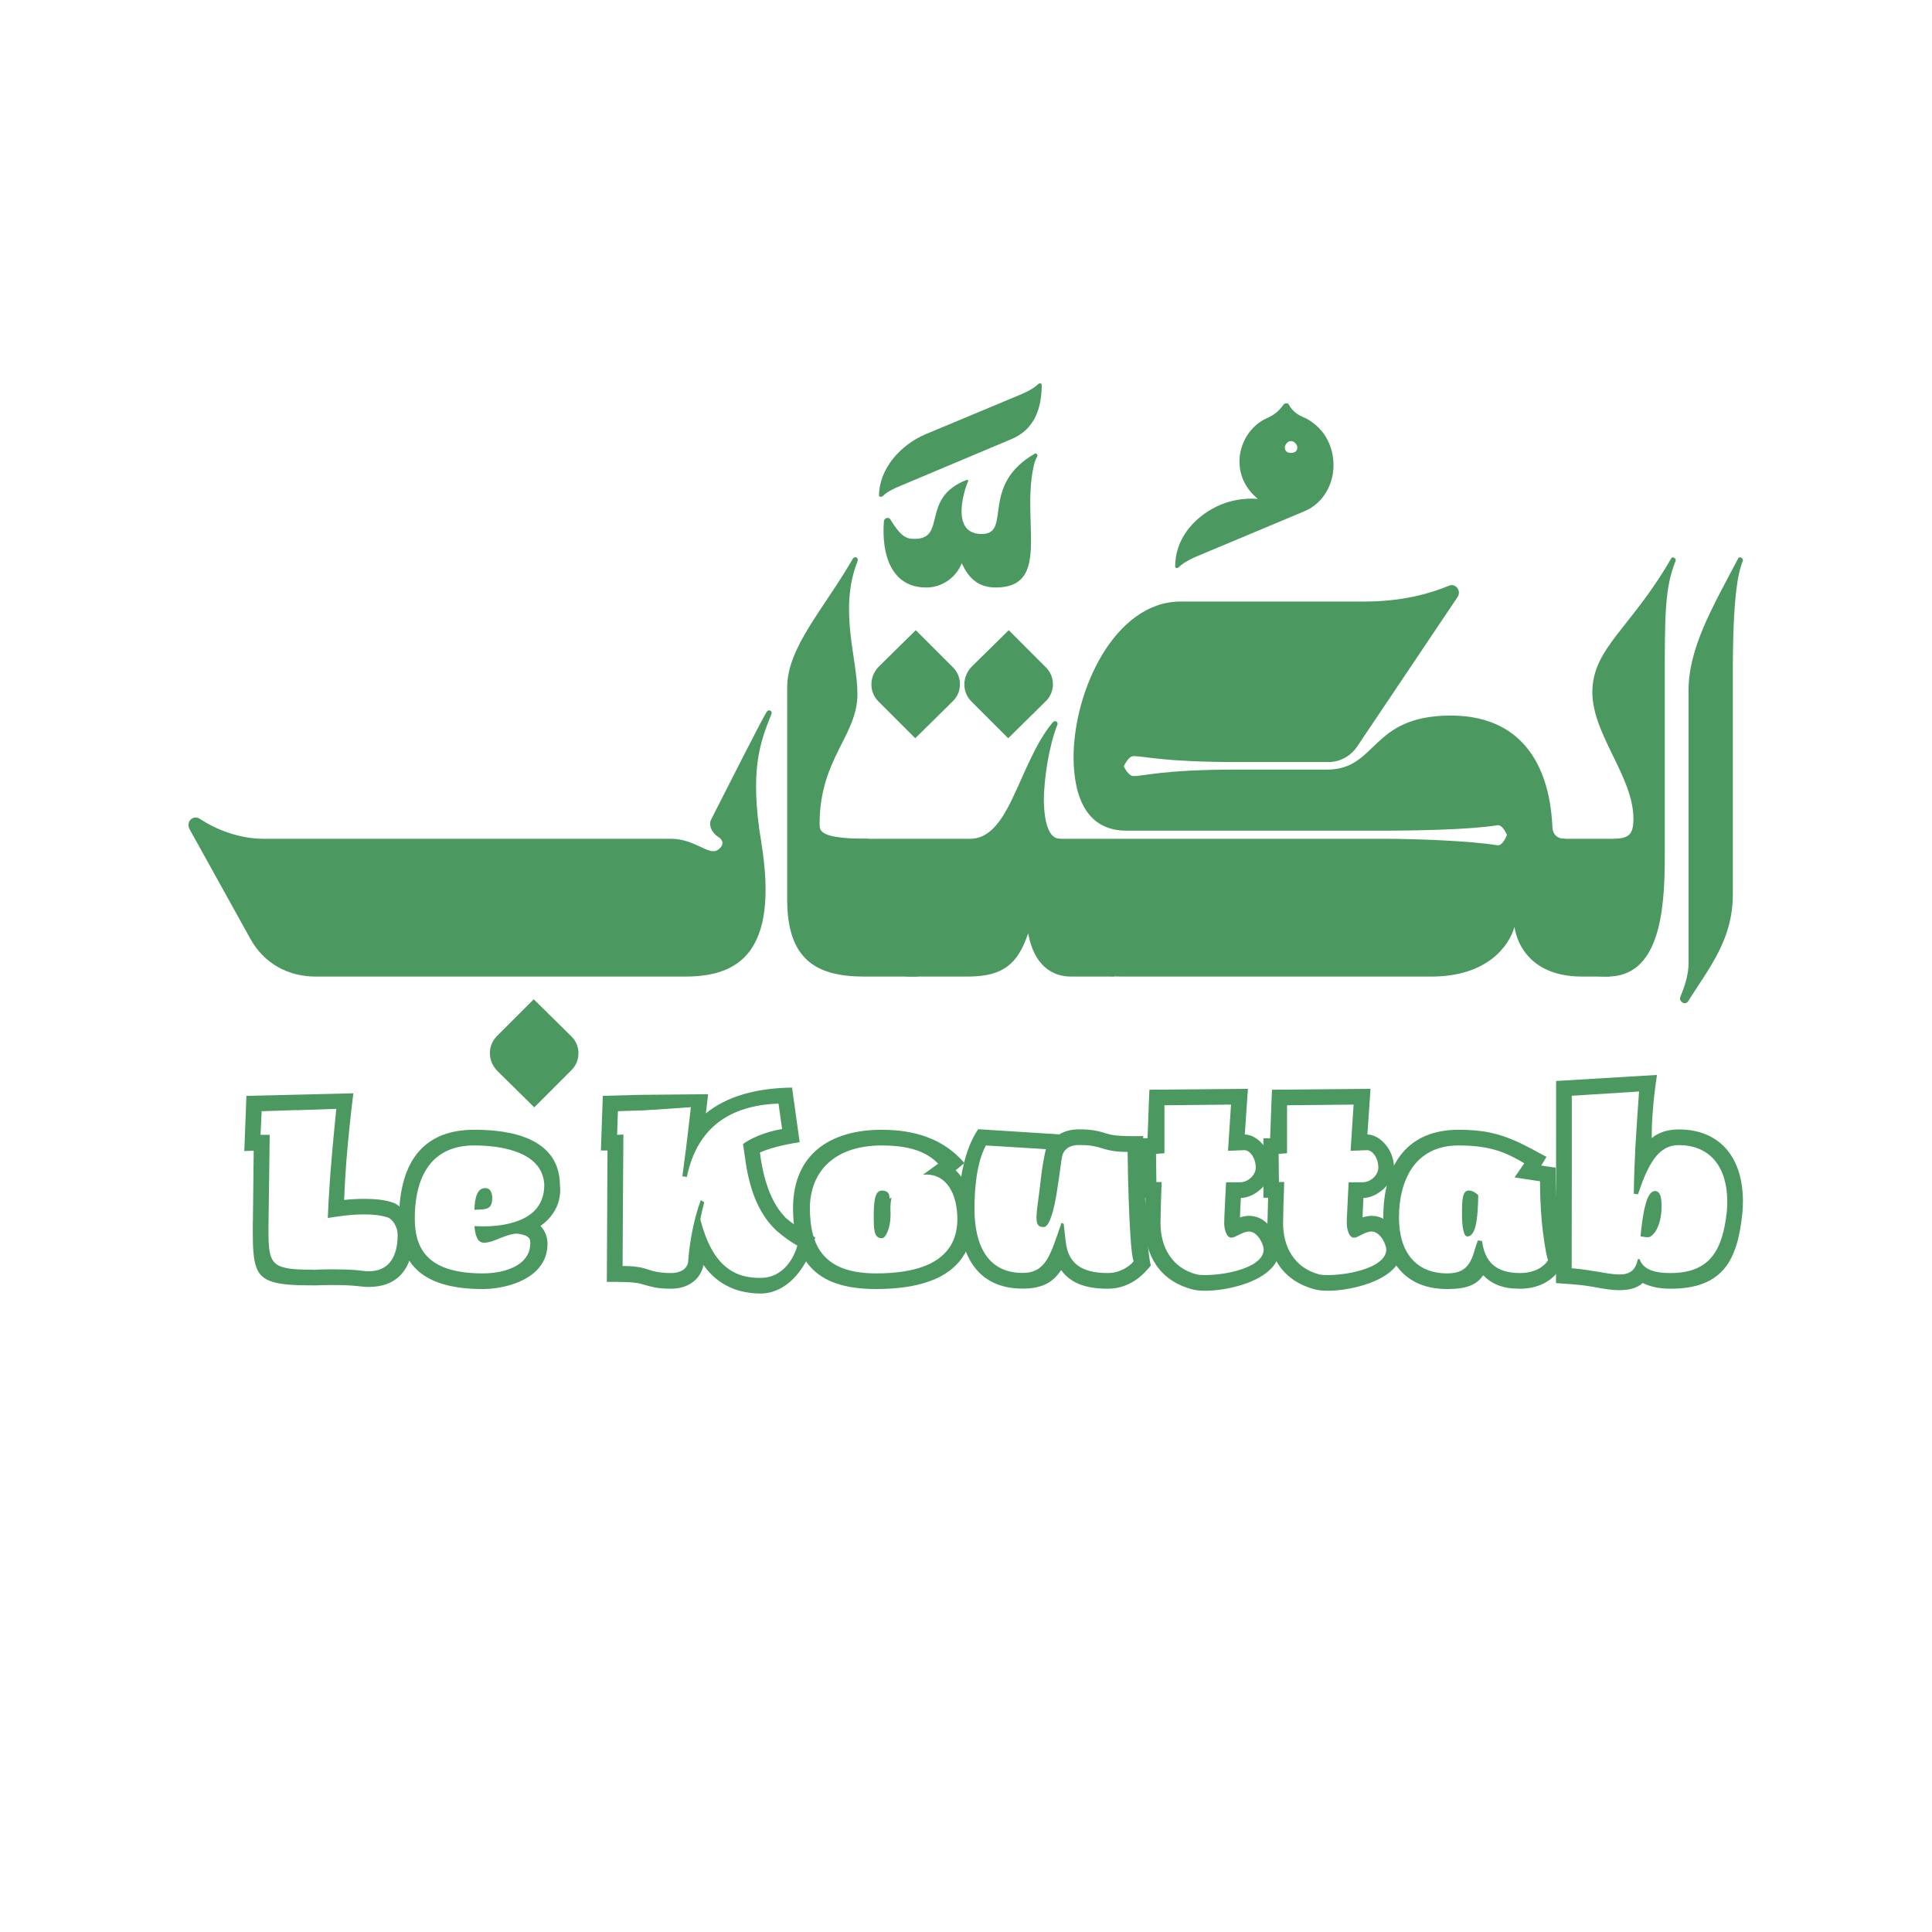 <svg xmlns="http://www.w3.org/2000/svg" xmlns:xlink="http://www.w3.org/1999/xlink" width="500" zoomAndPan="magnify" viewBox="0 0 375 375" height="500" preserveAspectRatio="xMidYMid meet" version="1.0"><defs><g/></defs><g fill="#4b9960" fill-opacity="1"><g transform="translate(35.735, 189.551)"><g><path d="M 113.172 -51.5 C 112.543 -50.766 105.098 -35.977 102.266 -30.418 C 101.848 -29.578 102.16 -28.109 103.734 -27.062 C 105.203 -26.117 104.258 -24.859 103.312 -24.438 C 101.637 -23.703 98.91 -26.746 94.504 -26.746 L 15.418 -26.746 C 10.699 -26.746 6.188 -28.531 3.043 -30.629 C 1.68 -31.465 0.316 -29.996 1.051 -28.633 L 12.797 -7.445 C 15.523 -2.414 20.348 0 25.488 0 L 97.23 0 C 107.301 0 115.586 -4.301 112.02 -26.117 C 109.711 -40.066 111.809 -45.52 114.012 -50.977 C 114.223 -51.5 113.594 -51.918 113.172 -51.5 Z M 67.863 4.406 L 60.73 11.539 C 58.844 13.426 58.945 16.363 60.73 18.25 L 67.969 25.383 L 75.203 18.145 C 76.988 16.363 76.988 13.426 75.203 11.641 Z M 67.863 4.406 "/></g></g></g><g fill="#4b9960" fill-opacity="1"><g transform="translate(150.693, 189.551)"><g><path d="M 17.832 -26.746 C 8.496 -26.746 8.391 -28.215 8.391 -29.578 C 8.391 -42.375 15.734 -46.676 15.734 -54.855 C 15.734 -61.777 12.062 -71.219 15.734 -80.555 C 16.047 -81.395 15.207 -81.602 14.895 -81.184 C 9.125 -71.219 2.098 -63.875 2.098 -56.113 L 2.098 -15 C 2.098 -3.461 7.551 0 16.992 0 L 27.48 0 Z M 17.832 -26.746 "/></g></g></g><g fill="#4b9960" fill-opacity="1"><g transform="translate(186.355, 174.238)"><g><path d="M 11.223 -97.441 L -6.609 -89.992 C -11.641 -87.895 -15.734 -83.176 -15.734 -78.035 C -15.734 -77.828 -15.312 -77.723 -15 -77.93 C -14.473 -78.562 -13.215 -79.297 -11.117 -80.133 L 10.07 -89.051 C 14.473 -90.938 15.84 -95.027 15.84 -99.539 C 15.84 -99.852 15.418 -99.957 15.105 -99.645 C 14.473 -99.016 13.32 -98.281 11.223 -97.441 Z M 14.578 -86.219 C 3.672 -80.027 10.176 -70.59 4.195 -70.59 C -2.203 -70.59 1.051 -79.82 1.574 -80.867 C 1.68 -81.078 1.469 -81.078 1.258 -81.078 C -7.762 -77.617 -2.516 -69.645 -8.812 -69.645 C -10.176 -69.645 -11.328 -69.75 -13.531 -73.422 C -13.844 -73.945 -14.684 -73.734 -14.789 -73.105 C -15.312 -66.395 -13.215 -60.207 -6.609 -60.207 L -6.504 -60.207 C -3.461 -60.207 -0.734 -62.199 0.316 -64.926 C 1.574 -62.199 3.355 -60.207 6.922 -60.207 C 17.516 -60.207 12.062 -72.477 14.16 -83.176 C 14.371 -84.227 14.473 -84.75 15 -85.691 C 15.105 -85.902 14.789 -86.324 14.578 -86.219 Z M 14.578 -86.219 "/></g></g></g><g fill="#4b9960" fill-opacity="1"><g transform="translate(166.636, 189.551)"><g><path d="M 11.012 -46.254 L 18.355 -53.492 C 20.137 -55.277 20.137 -58.211 18.355 -59.996 L 11.117 -67.234 L 3.879 -60.102 C 2.098 -58.211 1.992 -55.277 3.879 -53.387 Z M 29.055 -46.254 L 36.395 -53.492 C 38.18 -55.277 38.18 -58.211 36.395 -59.996 L 29.16 -67.234 L 21.922 -60.102 C 20.137 -58.211 20.035 -55.277 21.922 -53.387 Z M 39.125 -26.746 C 36.922 -26.746 36.082 -29.895 35.977 -33.984 C 35.977 -38.914 37.129 -45.207 38.598 -48.879 C 38.809 -49.402 38.18 -49.82 37.758 -49.402 C 33.984 -44.996 31.676 -37.863 28.949 -32.727 C 27.062 -29.262 24.859 -26.746 21.711 -26.746 L -7.344 -26.746 C -7.344 -10.594 -0.316 0 10.488 0 L 21.504 0 C 27.898 -0.105 30.836 -2.203 32.934 -8.391 C 34.09 -1.992 37.758 0 41.223 0 L 49.613 0 Z M 39.125 -26.746 "/></g></g></g><g fill="#4b9960" fill-opacity="1"><g transform="translate(244.672, 167.839)"><g><path d="M 8.496 -68.598 C 12.586 -70.273 14.684 -74.785 14.055 -79.086 C 13.637 -82.129 11.957 -84.957 8.812 -86.637 C 7.238 -87.266 6.188 -88 5.453 -89.363 C 5.246 -89.68 4.719 -89.574 4.512 -89.363 C 3.566 -88.105 2.832 -87.371 1.152 -86.637 C -1.887 -85.273 -4.09 -81.918 -4.09 -78.246 C -4.09 -75.309 -2.727 -72.793 -0.523 -71.008 C -3.355 -71.219 -6.082 -70.695 -8.496 -69.539 C -13.215 -67.234 -16.57 -63.039 -16.57 -57.898 C -16.57 -57.582 -16.258 -57.477 -15.941 -57.688 C -15.312 -58.316 -14.266 -59.051 -12.273 -59.891 Z M 5.875 -82.23 C 6.609 -82.23 7.133 -81.496 7.133 -80.973 C 7.133 -80.238 6.609 -79.926 5.875 -79.926 C 5.246 -79.926 4.719 -80.238 4.719 -80.973 C 4.719 -81.496 5.246 -82.23 5.875 -82.23 Z M 5.875 -82.23 "/></g></g></g><g fill="#4b9960" fill-opacity="1"><g transform="translate(205.759, 189.551)"><g><path d="M 97.965 -26.746 C 96.391 -26.746 95.551 -27.691 95.551 -29.262 C 94.922 -41.746 89.051 -50.66 75.832 -50.66 C 60.102 -50.66 61.676 -40.172 51.816 -40.172 L 34.195 -40.172 C 20.035 -40.172 16.363 -38.914 14.266 -38.914 C 13.215 -38.914 12.375 -40.801 12.375 -40.801 C 12.375 -40.801 13.215 -42.793 14.266 -42.793 C 16.363 -42.793 20.035 -41.641 34.195 -41.641 L 52.129 -41.641 C 54.332 -41.641 56.43 -42.793 57.688 -44.684 L 77.199 -73.734 C 77.93 -74.996 76.672 -76.465 75.414 -75.832 C 71.848 -74.367 66.5 -72.793 59.051 -72.793 L 23.391 -72.793 C 10.594 -72.793 2.516 -55.379 2.621 -42.27 C 2.727 -34.508 5.348 -28.32 12.902 -28.32 L 62.512 -28.32 C 69.332 -28.32 79.715 -28.531 84.855 -29.367 C 85.902 -29.578 86.742 -27.48 86.742 -27.48 C 86.742 -27.48 85.902 -25.277 84.855 -25.488 C 79.715 -26.328 69.332 -26.746 62.512 -26.746 L -7.344 -26.746 C -7.344 -8.812 -2.832 0 11.957 0 L 72.059 0 C 82.965 0 87.16 -5.98 88.211 -9.648 C 88.211 -9.648 89.051 0 101.32 0 L 106.672 0 Z M 97.965 -26.746 "/></g></g></g><g fill="#4b9960" fill-opacity="1"><g transform="translate(301.941, 189.551)"><g><path d="M 22.445 -81.184 C 14.684 -67.652 7.133 -63.773 7.133 -55.172 C 7.133 -46.988 15.105 -38.809 15.105 -30.629 C 15.105 -27.48 14.16 -26.746 11.012 -26.746 L -7.344 -26.746 C -7.344 -8.707 -1.781 0 10.07 0 C 19.93 0 21.188 -12.062 21.188 -22.969 L 21.188 -56.953 C 21.188 -70.273 21.188 -75.414 23.285 -80.66 C 23.496 -81.184 22.656 -81.602 22.445 -81.184 Z M 22.445 -81.184 "/></g></g></g><g fill="#4b9960" fill-opacity="1"><g transform="translate(325.226, 189.551)"><g><path d="M 12.168 -81.184 C 7.133 -71.637 2.516 -63.773 2.516 -55.484 L 2.516 -2.414 C 2.516 -0.629 1.887 1.68 0.945 3.879 C 0.523 4.824 1.887 5.664 2.414 4.824 C 6.504 -1.68 11.117 -7.133 11.117 -15.941 L 11.117 -59.262 C 11.117 -73.105 12.062 -78.246 13.008 -80.555 C 13.32 -81.078 12.48 -81.707 12.168 -81.184 Z M 12.168 -81.184 "/></g></g></g><g fill="#4b9960" fill-opacity="1"><g transform="translate(49.33, 246.598)"><g><path d="M 29.438 -11.125 C 28.633 -12.211 27.656 -12.926 26.961 -13.164 L 26.98 -13.145 C 25.395 -13.73 23.441 -13.902 21.441 -13.902 C 20.141 -13.902 18.77 -13.84 17.465 -13.688 C 17.555 -16.055 17.707 -18.574 17.879 -20.965 C 18.055 -23.355 18.293 -25.637 18.488 -27.633 C 18.727 -29.957 18.988 -32.219 19.25 -34.391 L -1.5 -33.891 L -1.91 -23.18 C -1.805 -23.18 -1.562 -23.18 -1.215 -23.203 C -0.867 -23.223 -0.5 -23.223 -0.086 -23.246 L -0.238 -9.82 L -0.238 -9.863 C -0.262 -9.406 -0.262 -8.949 -0.262 -8.516 L -0.262 -7.277 C -0.262 -4.301 -0.129 -2.152 0.414 -0.652 C 0.934 0.848 1.934 1.738 3.672 2.238 C 5.387 2.758 7.863 2.891 11.406 2.891 L 11.906 2.891 C 12.535 2.867 13.816 2.824 15.383 2.824 C 17.121 2.824 19.074 2.891 20.617 3.086 L 20.594 3.086 C 21.184 3.172 21.727 3.195 22.27 3.195 C 24.723 3.195 26.895 2.5 28.438 0.867 C 29.98 -0.762 30.895 -3.238 30.895 -6.863 C 30.895 -8.582 30.242 -10.035 29.438 -11.125 Z M 26.266 -1.477 C 25.289 -0.348 23.855 0.152 22.27 0.152 C 21.898 0.152 21.484 0.129 21.031 0.066 C 19.312 -0.172 17.164 -0.219 15.25 -0.219 L 14.055 -0.219 C 13.207 -0.219 12.512 -0.172 12.035 -0.152 C 11.797 -0.129 11.668 -0.109 11.645 -0.066 L 11.645 -0.152 L 11.406 -0.152 C 8.797 -0.152 6.953 -0.238 5.672 -0.609 C 4.387 -0.957 3.672 -1.586 3.281 -2.652 C 2.891 -3.691 2.781 -5.172 2.781 -7.277 L 2.781 -8.473 C 2.781 -8.887 2.781 -9.34 2.801 -9.797 L 3.02 -26.332 L 1.238 -26.332 L 1.457 -30.914 C 2.652 -30.938 3.801 -30.98 4.887 -31.023 C 5.953 -31.066 7.082 -31.109 8.277 -31.133 L 8.277 -31.109 L 15.945 -31.371 C 15.707 -29.004 15.469 -26.59 15.25 -24.137 C 15.164 -23.094 15.078 -21.984 14.969 -20.836 C 14.859 -19.66 14.773 -18.465 14.688 -17.27 C 14.512 -14.859 14.383 -12.426 14.297 -10.188 C 16.469 -10.516 18.598 -10.883 21.441 -10.883 C 23.113 -10.883 24.68 -10.711 25.961 -10.277 C 26.285 -10.168 26.766 -9.797 27.156 -9.211 C 27.547 -8.602 27.852 -7.82 27.852 -6.863 C 27.852 -4.344 27.242 -2.586 26.266 -1.477 Z M 8.277 -31.109 L 8.254 -31.109 Z M 8.277 -31.109 "/></g></g></g><g fill="#4b9960" fill-opacity="1"><g transform="translate(78.574, 246.598)"><g><path d="M 15.141 3.605 C 16.793 3.605 18.75 3.344 20.594 2.781 C 22.441 2.215 24.246 1.324 25.547 0.023 C 26.852 -1.281 27.699 -2.977 27.699 -5.172 C 27.699 -5.691 27.613 -6.301 27.395 -6.93 C 27.176 -7.539 26.832 -8.148 26.332 -8.645 C 27.07 -9.168 27.676 -9.711 28.156 -10.297 C 29.109 -11.426 29.656 -12.578 29.914 -13.621 C 30.152 -14.664 30.199 -15.512 30.152 -16.031 L 30.109 -16.488 C 30.109 -19.098 29.328 -21.094 28.113 -22.594 C 26.875 -24.094 25.18 -25.137 23.355 -25.832 C 21.527 -26.527 19.574 -26.895 17.812 -27.09 C 16.055 -27.285 14.469 -27.309 13.426 -27.309 C 8.797 -27.309 5.172 -25.918 2.695 -23.07 C 0.219 -20.203 -1.109 -15.879 -1.109 -10.035 C -1.109 -5.953 -0.195 -2.562 2.305 -0.172 C 4.801 2.215 8.863 3.605 15.141 3.605 Z M 15.141 0.566 C 10.016 0.566 6.715 -0.52 4.715 -2.367 C 2.695 -4.215 1.934 -6.887 1.934 -10.035 C 1.934 -14.73 2.977 -18.293 4.93 -20.684 C 6.887 -23.07 9.754 -24.266 13.426 -24.266 C 14.555 -24.266 16.426 -24.223 18.422 -23.875 C 20.422 -23.527 22.527 -22.898 24.18 -21.77 C 25.832 -20.617 26.98 -18.965 27.07 -16.555 C 27.07 -14.445 26.352 -12.84 25.223 -11.645 C 24.07 -10.449 22.484 -9.711 20.746 -9.234 C 18.988 -8.754 17.098 -8.559 15.293 -8.559 C 14.688 -8.559 14.098 -8.582 13.535 -8.625 C 13.555 -7.82 13.707 -6.996 13.992 -6.387 C 14.25 -5.777 14.688 -5.387 15.383 -5.387 C 16.445 -5.387 17.684 -5.93 18.66 -6.344 L 18.684 -6.344 C 19.703 -6.758 20.898 -7.148 21.68 -7.148 C 21.832 -7.148 21.941 -7.148 22.008 -7.125 C 22.441 -7.062 23.008 -6.953 23.461 -6.758 C 23.898 -6.562 24.266 -6.234 24.332 -5.801 C 24.484 -4.172 23.941 -2.934 23.051 -2 C 22.16 -1.043 20.855 -0.414 19.445 0 C 18.031 0.414 16.512 0.566 15.141 0.566 Z M 13.512 -11.754 C 13.969 -11.816 14.402 -11.84 14.816 -11.84 C 15.23 -11.84 15.578 -11.906 15.902 -12.016 C 16.531 -12.23 16.969 -12.73 16.969 -14.055 C 16.969 -14.402 16.922 -14.902 16.727 -15.293 C 16.531 -15.684 16.207 -15.988 15.621 -15.988 C 14.84 -15.988 14.34 -15.555 14.012 -14.793 C 13.688 -14.035 13.535 -12.992 13.512 -11.754 Z M 13.512 -11.754 "/></g></g></g><g fill="#4b9960" fill-opacity="1"><g transform="translate(106.885, 246.598)"><g/></g></g><g fill="#4b9960" fill-opacity="1"><g transform="translate(118.023, 246.598)"><g><path d="M 29.805 4.477 C 31.785 4.41 33.52 3.648 34.957 2.5 C 36.391 1.367 37.539 -0.172 38.43 -1.758 C 39.301 -3.344 39.887 -5.02 40.211 -6.43 C 39.41 -6.844 38.672 -7.277 37.977 -7.711 C 36.586 -8.582 35.52 -9.34 34.91 -9.863 C 34.586 -10.102 34.41 -10.254 34.391 -10.32 C 32.629 -12.121 31.523 -14.469 30.785 -16.75 C 30.047 -19.008 29.676 -21.27 29.48 -22.898 C 31.305 -23.703 33.781 -24.375 37.191 -24.898 L 35.715 -35.5 C 28.59 -35.391 23.051 -33.781 18.988 -30.5 L 19.422 -34.215 L 6.02 -34.086 L -1.02 -33.891 L -1.391 -23.289 L -0.109 -23.289 L -0.238 2.215 C 2.391 2.195 3.977 2.258 5.02 2.348 C 6.039 2.453 6.539 2.629 7.062 2.781 C 7.691 2.977 8.32 3.148 9.125 3.301 C 9.93 3.453 10.906 3.543 12.23 3.543 C 14.297 3.543 15.773 2.867 16.793 1.977 C 17.812 1.086 18.336 -0.086 18.508 -1.066 C 19.988 1.02 21.727 2.391 23.637 3.258 C 25.547 4.129 27.633 4.477 29.805 4.477 Z M 29.785 1.434 C 27.113 1.5 24.766 0.914 22.77 -0.781 C 20.746 -2.477 19.117 -5.324 17.922 -9.84 L 17.945 -9.777 C 17.922 -9.906 17.945 -10.125 18.012 -10.449 C 18.117 -11.078 18.312 -11.84 18.488 -12.512 C 18.574 -12.84 18.641 -13.102 18.66 -13.254 L 18.012 -13.645 C 17.164 -11.406 16.641 -9.191 16.25 -7.125 C 15.859 -5.039 15.641 -3.148 15.535 -1.586 C 15.469 -1.152 15.23 -0.629 14.707 -0.219 C 14.164 0.195 13.359 0.5 12.23 0.5 C 11.125 0.5 10.34 0.414 9.668 0.305 C 8.992 0.195 8.473 0.043 7.953 -0.129 C 7.648 -0.219 7.344 -0.305 7.016 -0.414 C 6.691 -0.5 6.344 -0.586 5.953 -0.652 C 5.148 -0.781 4.148 -0.867 2.824 -0.867 L 2.891 -13.664 C 2.91 -17.859 2.953 -22.094 2.977 -26.375 C 2.562 -26.352 2.172 -26.332 1.758 -26.332 L 1.91 -30.914 C 2.758 -30.938 3.562 -30.98 4.344 -31 L 6.691 -31.066 C 9.84 -31.262 12.84 -31.457 16.078 -31.695 C 15.879 -30.047 15.707 -28.418 15.512 -26.809 L 15.25 -24.68 C 15.164 -23.918 15.078 -23.18 14.969 -22.441 C 14.859 -21.703 14.773 -20.984 14.688 -20.27 C 14.598 -19.551 14.512 -18.902 14.426 -18.293 L 15.293 -18.141 C 16.273 -22.898 18.336 -26.375 21.355 -28.719 C 24.375 -31.043 28.309 -32.219 33.086 -32.391 L 33.781 -27.461 C 32.066 -27.176 30.523 -26.699 29.242 -26.18 C 27.938 -25.656 26.895 -25.07 26.199 -24.551 L 26.723 -20.941 C 26.918 -19.598 27.199 -18.207 27.59 -16.793 C 28.371 -13.949 29.633 -10.992 31.891 -8.539 C 31.957 -8.449 32.133 -8.277 32.414 -7.996 C 32.695 -7.711 33.066 -7.406 33.5 -7.062 C 34.367 -6.344 35.52 -5.52 36.738 -4.824 C 36.391 -3.543 35.672 -1.977 34.543 -0.762 C 33.391 0.477 31.805 1.414 29.785 1.434 Z M 29.785 1.434 "/></g></g></g><g fill="#4b9960" fill-opacity="1"><g transform="translate(155.191, 246.598)"><g><path d="M 14.883 3.605 C 19.836 3.605 23.57 2.867 26.352 1.652 C 29.133 0.434 30.957 -1.305 32.109 -3.324 C 33.238 -5.324 33.672 -7.605 33.672 -9.949 C 33.672 -13.84 32.543 -17.293 30.305 -19.445 L 32 -20.855 C 29.98 -23.223 27.547 -24.832 24.852 -25.852 C 22.137 -26.875 19.141 -27.309 15.926 -27.309 C 10.883 -27.309 6.625 -26.09 3.605 -23.637 C 0.586 -21.184 -1.195 -17.422 -1.262 -12.363 C -1.262 -7.43 -0.348 -3.434 2.129 -0.672 C 4.605 2.086 8.625 3.605 14.883 3.605 Z M 14.883 0.566 C 9.906 0.566 6.691 -0.672 4.715 -2.891 C 2.715 -5.105 2 -8.344 2 -12.34 C 2.105 -16.273 3.586 -19.27 6.039 -21.27 C 8.473 -23.266 11.906 -24.266 15.926 -24.266 C 21.227 -24.266 24.656 -23.094 26.895 -20.727 L 23.941 -18.574 C 24.18 -18.598 24.375 -18.617 24.613 -18.617 C 26.613 -18.617 28.133 -17.641 29.133 -16.078 C 30.133 -14.512 30.633 -12.34 30.633 -9.973 C 30.633 -8.148 30.262 -6.387 29.328 -4.824 C 28.371 -3.258 26.852 -1.91 24.527 -0.957 C 22.18 0 19.051 0.566 14.883 0.566 Z M 15.988 -6.258 C 16.359 -6.258 16.773 -6.758 17.098 -7.559 C 17.422 -8.344 17.664 -9.473 17.664 -10.711 L 17.664 -11.297 C 17.641 -11.492 17.641 -11.73 17.641 -11.969 C 17.641 -12.73 17.684 -13.469 17.879 -14.188 L 17.512 -13.902 C 17.445 -14.34 17.422 -14.75 17.207 -15.035 C 16.988 -15.316 16.621 -15.512 15.988 -15.512 C 15.445 -15.512 15.035 -15.188 14.773 -14.426 C 14.512 -13.664 14.402 -12.449 14.402 -10.688 C 14.402 -9.32 14.402 -8.234 14.598 -7.473 C 14.793 -6.691 15.207 -6.258 15.988 -6.258 Z M 15.988 -6.258 "/></g></g></g><g fill="#4b9960" fill-opacity="1"><g transform="translate(187.149, 246.598)"><g><path d="M 27.938 3.543 C 30.219 3.543 32.066 2.715 33.457 1.738 C 34.824 0.762 35.738 -0.371 36.238 -0.977 C 35.977 -1.758 35.738 -3.715 35.562 -6.234 C 35.367 -8.734 35.195 -11.754 35.086 -14.707 C 34.934 -18.16 34.824 -21.941 34.738 -26.09 C 34.434 -26.07 34.152 -26.07 33.867 -26.07 L 33.066 -26.07 C 31.176 -26.07 30.023 -26.137 29.199 -26.242 C 28.371 -26.352 27.918 -26.484 27.461 -26.633 C 27.133 -26.723 26.809 -26.809 26.484 -26.918 C 26.156 -27.004 25.789 -27.09 25.395 -27.156 C 24.594 -27.309 23.613 -27.395 22.312 -27.395 C 20.66 -27.395 19.422 -27.004 18.488 -26.418 L 2.715 -27.418 C 1.305 -25.352 0.371 -22.77 -0.219 -20.051 C -0.824 -17.336 -1.043 -14.469 -1.043 -11.926 C -1.043 -7.605 -0.195 -3.758 1.758 -0.977 C 3.715 1.805 6.801 3.52 11.34 3.52 C 13.254 3.52 14.73 3.215 15.945 2.605 C 17.141 2 18.031 1.086 18.812 -0.066 C 19.703 1.129 20.812 2.02 22.289 2.629 C 23.766 3.238 25.594 3.543 27.938 3.543 Z M 27.938 0.5 C 25.18 0.5 23.223 -0.023 21.922 -1.066 C 20.594 -2.105 19.898 -3.672 19.703 -5.691 C 19.617 -6.148 19.531 -7.016 19.465 -7.734 C 19.422 -8.102 19.379 -8.406 19.355 -8.668 C 19.336 -8.93 19.312 -9.059 19.312 -9.059 L 18.879 -9.234 C 17.812 -6.125 17.055 -3.691 16.012 -2.043 C 14.945 -0.391 13.602 0.477 11.34 0.477 C 7.93 0.477 5.582 -0.891 4.105 -3.129 C 2.629 -5.367 2 -8.449 2 -11.926 C 2 -13.773 2.086 -16.031 2.41 -18.227 C 2.738 -20.398 3.281 -22.551 4.215 -24.266 L 15.859 -23.551 C 15.684 -22.875 15.512 -21.965 15.336 -20.965 C 15.164 -19.965 14.988 -18.855 14.883 -17.812 C 14.664 -15.879 14.469 -14.316 14.297 -13.121 C 14.121 -11.906 14.035 -10.949 14.035 -10.277 C 14.035 -8.887 14.426 -8.43 15.402 -8.43 C 15.773 -8.43 16.121 -8.734 16.426 -9.32 C 17.012 -10.492 17.512 -12.363 17.879 -14.555 C 18.227 -16.727 18.531 -18.836 18.75 -20.488 C 18.855 -21.289 18.945 -21.875 19.031 -22.223 C 19.117 -22.66 19.355 -23.18 19.879 -23.613 C 20.379 -24.051 21.16 -24.352 22.312 -24.352 C 23.07 -24.352 23.723 -24.332 24.266 -24.266 C 25.309 -24.137 26.137 -23.918 26.852 -23.68 C 27.223 -23.57 27.613 -23.461 28.07 -23.355 C 28.938 -23.16 30.047 -23.008 31.719 -23.008 C 31.762 -19.598 31.828 -16.469 31.934 -13.578 C 32.023 -11.125 32.133 -8.582 32.281 -6.43 C 32.434 -4.281 32.609 -2.586 32.871 -1.805 C 32.828 -1.695 32.676 -1.52 32.414 -1.281 C 32.152 -1.02 31.805 -0.762 31.371 -0.5 C 30.5 0.023 29.309 0.5 27.938 0.5 Z M 27.938 0.5 "/></g></g></g><g fill="#4b9960" fill-opacity="1"><g transform="translate(222.234, 246.598)"><g><path d="M 11.754 3.934 C 13.402 3.934 15.578 3.672 17.707 3.105 C 19.836 2.543 21.922 1.715 23.484 0.52 C 25.047 -0.672 26.09 -2.172 26.09 -4.062 C 26.09 -5.477 25.461 -7.125 24.137 -8.691 C 22.941 -10.082 21.527 -10.602 20.227 -10.602 C 19.551 -10.602 18.965 -10.473 18.445 -10.297 C 18.465 -11.188 18.531 -12.512 18.617 -14.078 C 20.074 -14.098 21.551 -14.883 22.68 -15.969 C 23.789 -17.055 24.551 -18.488 24.551 -19.945 C 24.551 -21.68 23.875 -23.266 22.898 -24.441 C 21.922 -25.613 20.617 -26.375 19.379 -26.395 C 19.531 -28.547 19.684 -30.762 19.793 -32.434 L 19.988 -35.258 L 0.867 -35.086 L 0.738 -32.066 C 0.719 -31.152 0.672 -30.133 0.629 -29.023 L 0.5 -25.656 L -0.805 -25.656 L -0.805 -14.121 L 0.109 -14.121 C 0.066 -12.773 0.043 -11.645 0.023 -10.73 L -0.023 -8.973 C -0.023 -6.02 0.672 -3.281 2.172 -1.066 C 3.672 1.152 5.996 2.848 9.277 3.691 C 9.949 3.867 10.797 3.934 11.754 3.934 Z M 11.754 0.891 C 11.035 0.891 10.383 0.867 10.035 0.762 C 7.582 0.129 5.82 -1.238 4.691 -2.996 C 3.543 -4.734 3.02 -6.91 3.02 -9.191 C 3.02 -9.43 3.02 -9.797 3.043 -10.297 C 3.043 -11.32 3.086 -12.711 3.148 -14.445 C 3.172 -15.293 3.215 -16.207 3.238 -17.164 L 2.215 -17.164 L 2.152 -22.637 L 3.781 -22.746 L 3.781 -32.066 L 16.707 -32.195 C 16.641 -31.371 16.598 -30.48 16.531 -29.504 L 16.121 -23.223 L 19.312 -23.355 C 19.836 -23.355 20.379 -22.965 20.812 -22.355 C 21.227 -21.746 21.508 -20.898 21.508 -19.945 C 21.508 -19.25 21.137 -18.531 20.574 -18.012 C 20.008 -17.465 19.227 -17.121 18.508 -17.121 L 15.75 -17.121 C 15.684 -16.141 15.641 -15.207 15.598 -14.34 C 15.555 -13.449 15.512 -12.664 15.488 -11.949 C 15.445 -11.23 15.426 -10.645 15.402 -10.168 C 15.383 -9.688 15.383 -9.363 15.383 -9.191 C 15.383 -8.777 15.445 -8.082 15.664 -7.496 C 15.879 -6.887 16.184 -6.387 16.773 -6.367 C 17.207 -6.367 17.727 -6.668 18.336 -6.973 C 18.922 -7.277 19.551 -7.559 20.227 -7.559 C 21.031 -7.559 21.746 -6.93 22.27 -6.168 C 22.77 -5.387 23.051 -4.52 23.051 -4.062 C 23.051 -2.91 22.223 -1.977 21.008 -1.238 C 19.77 -0.5 18.098 0.043 16.426 0.391 C 14.75 0.738 13.055 0.891 11.754 0.891 Z M 11.754 0.891 "/></g></g></g><g fill="#4b9960" fill-opacity="1"><g transform="translate(246.029, 246.598)"><g><path d="M 11.754 3.934 C 13.402 3.934 15.578 3.672 17.707 3.105 C 19.836 2.543 21.922 1.715 23.484 0.52 C 25.047 -0.672 26.09 -2.172 26.09 -4.062 C 26.09 -5.477 25.461 -7.125 24.137 -8.691 C 22.941 -10.082 21.527 -10.602 20.227 -10.602 C 19.551 -10.602 18.965 -10.473 18.445 -10.297 C 18.465 -11.188 18.531 -12.512 18.617 -14.078 C 20.074 -14.098 21.551 -14.883 22.68 -15.969 C 23.789 -17.055 24.551 -18.488 24.551 -19.945 C 24.551 -21.68 23.875 -23.266 22.898 -24.441 C 21.922 -25.613 20.617 -26.375 19.379 -26.395 C 19.531 -28.547 19.684 -30.762 19.793 -32.434 L 19.988 -35.258 L 0.867 -35.086 L 0.738 -32.066 C 0.719 -31.152 0.672 -30.133 0.629 -29.023 L 0.5 -25.656 L -0.805 -25.656 L -0.805 -14.121 L 0.109 -14.121 C 0.066 -12.773 0.043 -11.645 0.023 -10.73 L -0.023 -8.973 C -0.023 -6.02 0.672 -3.281 2.172 -1.066 C 3.672 1.152 5.996 2.848 9.277 3.691 C 9.949 3.867 10.797 3.934 11.754 3.934 Z M 11.754 0.891 C 11.035 0.891 10.383 0.867 10.035 0.762 C 7.582 0.129 5.82 -1.238 4.691 -2.996 C 3.543 -4.734 3.02 -6.91 3.02 -9.191 C 3.02 -9.43 3.02 -9.797 3.043 -10.297 C 3.043 -11.32 3.086 -12.711 3.148 -14.445 C 3.172 -15.293 3.215 -16.207 3.238 -17.164 L 2.215 -17.164 L 2.152 -22.637 L 3.781 -22.746 L 3.781 -32.066 L 16.707 -32.195 C 16.641 -31.371 16.598 -30.48 16.531 -29.504 L 16.121 -23.223 L 19.312 -23.355 C 19.836 -23.355 20.379 -22.965 20.812 -22.355 C 21.227 -21.746 21.508 -20.898 21.508 -19.945 C 21.508 -19.25 21.137 -18.531 20.574 -18.012 C 20.008 -17.465 19.227 -17.121 18.508 -17.121 L 15.75 -17.121 C 15.684 -16.141 15.641 -15.207 15.598 -14.34 C 15.555 -13.449 15.512 -12.664 15.488 -11.949 C 15.445 -11.23 15.426 -10.645 15.402 -10.168 C 15.383 -9.688 15.383 -9.363 15.383 -9.191 C 15.383 -8.777 15.445 -8.082 15.664 -7.496 C 15.879 -6.887 16.184 -6.387 16.773 -6.367 C 17.207 -6.367 17.727 -6.668 18.336 -6.973 C 18.922 -7.277 19.551 -7.559 20.227 -7.559 C 21.031 -7.559 21.746 -6.93 22.27 -6.168 C 22.77 -5.387 23.051 -4.52 23.051 -4.062 C 23.051 -2.91 22.223 -1.977 21.008 -1.238 C 19.77 -0.5 18.098 0.043 16.426 0.391 C 14.75 0.738 13.055 0.891 11.754 0.891 Z M 11.754 0.891 "/></g></g></g><g fill="#4b9960" fill-opacity="1"><g transform="translate(269.824, 246.598)"><g><path d="M 11.102 3.605 C 13.035 3.605 14.469 3.391 15.578 2.934 C 16.684 2.5 17.445 1.824 18.055 0.934 C 18.945 1.805 19.879 2.453 21.031 2.891 C 22.16 3.324 23.508 3.543 25.223 3.543 C 27.156 3.543 28.914 3.086 30.395 2.195 C 31.871 1.305 33.066 -0.066 33.848 -1.891 C 33.781 -2.062 33.672 -2.52 33.5 -3.281 C 33.305 -4.039 33.129 -5.129 32.934 -6.582 C 32.543 -9.473 32.152 -13.816 32.133 -19.965 C 31.871 -19.988 31.586 -20.031 31.305 -20.074 C 30.785 -20.141 30.09 -20.227 29.328 -20.379 L 30.348 -22.051 C 28.156 -23.246 26.352 -24.223 24.637 -25.004 C 22.898 -25.789 21.289 -26.352 19.488 -26.742 C 17.684 -27.133 15.707 -27.309 13.273 -27.309 C 8.496 -27.309 4.844 -25.742 2.41 -22.855 C -0.043 -19.965 -1.324 -15.707 -1.324 -10.297 C -1.324 -6.125 -0.305 -2.652 1.781 -0.219 C 3.844 2.215 6.93 3.605 11.102 3.605 Z M 11.102 0.566 C 7.953 0.566 5.605 -0.52 4.039 -2.434 C 2.477 -4.324 1.715 -7.016 1.715 -10.297 C 1.715 -13.883 2.5 -17.379 4.324 -19.988 C 6.148 -22.57 9.039 -24.266 13.273 -24.266 C 16.574 -24.266 18.945 -23.875 20.898 -23.246 C 22.855 -22.617 24.375 -21.77 26.047 -20.812 L 24.156 -18.074 C 25.137 -17.902 26.199 -17.75 27.09 -17.617 L 29.09 -17.316 C 29.109 -11.84 29.547 -7.953 29.938 -5.453 C 30.133 -4.215 30.285 -3.301 30.438 -2.738 C 30.59 -2.172 30.652 -1.91 30.633 -1.957 L 30.348 -1.562 C 30.152 -1.305 29.852 -1.02 29.438 -0.719 C 28.59 -0.109 27.223 0.5 25.223 0.5 C 22.789 0.5 21.074 -0.086 19.898 -1.152 C 18.727 -2.215 18.098 -3.781 17.836 -5.715 L 17.031 -5.844 C 16.727 -5.02 16.469 -4.215 16.25 -3.453 C 16.031 -2.695 15.73 -2 15.359 -1.414 C 14.578 -0.195 13.383 0.566 11.102 0.566 Z M 14.988 -6.605 C 15.945 -6.605 16.469 -7.82 16.75 -9.43 C 17.012 -11.035 17.074 -12.969 17.098 -14.512 L 17.098 -14.621 C 16.574 -15.121 16.031 -15.445 15.445 -15.512 C 14.688 -15.578 14.34 -15.141 14.145 -14.297 C 13.949 -13.449 13.949 -12.254 13.949 -10.797 C 13.949 -9.754 14.012 -8.711 14.188 -7.93 C 14.34 -7.125 14.578 -6.605 14.988 -6.605 Z M 14.988 -6.605 "/></g></g></g><g fill="#4b9960" fill-opacity="1"><g transform="translate(302.02, 246.598)"><g><path d="M 12.316 3.824 C 14.145 3.824 15.684 3.453 16.836 2.434 C 18.207 3.105 19.945 3.543 22.203 3.543 C 27.133 3.543 30.371 2.258 32.523 -0.195 C 34.672 -2.652 35.672 -6.32 36.172 -11.102 C 36.258 -11.949 36.281 -12.73 36.281 -13.402 C 36.281 -17.641 35.195 -21.117 33.086 -23.551 C 30.98 -25.984 27.852 -27.375 23.832 -27.375 C 21.66 -27.375 19.965 -26.809 18.574 -25.699 C 18.574 -27.176 18.617 -28.656 18.727 -30.109 C 18.922 -33.023 19.227 -35.453 19.598 -37.953 L 0.023 -36.781 L 0 2.453 C 1.129 2.52 2.086 2.586 2.891 2.652 C 4.477 2.781 5.605 2.91 6.453 3.062 L 7.648 3.258 L 7.625 3.258 C 9.363 3.586 10.926 3.824 12.316 3.824 Z M 12.316 0.781 C 11.188 0.781 9.82 0.543 8.254 0.262 C 6.691 0 4.953 -0.281 3.043 -0.434 C 3.043 -6.062 3.043 -11.645 3.062 -17.184 L 3.062 -33.914 L 16.121 -34.738 C 15.926 -32.066 15.75 -29.504 15.598 -27.027 C 15.445 -24.918 15.336 -22.637 15.25 -20.488 C 15.164 -18.336 15.098 -16.379 15.098 -14.902 L 15.902 -14.773 C 16.836 -17.531 17.77 -19.898 19.008 -21.617 C 20.227 -23.332 21.746 -24.332 23.832 -24.332 C 26.875 -24.332 29.242 -23.246 30.828 -21.355 C 32.414 -19.445 33.238 -16.707 33.238 -13.402 C 33.238 -12.797 33.219 -12.078 33.152 -11.406 C 32.738 -7.605 31.891 -4.629 30.219 -2.605 C 28.547 -0.586 26.004 0.5 22.203 0.5 C 20.141 0.5 18.77 0.195 17.859 -0.305 C 16.945 -0.805 16.469 -1.477 16.227 -2.195 L 15.879 -2.195 C 15.641 -1.043 15.23 -0.281 14.621 0.152 C 14.012 0.609 13.254 0.781 12.316 0.781 Z M 17.902 -6.453 C 18.27 -6.453 18.945 -6.91 19.488 -7.887 C 20.031 -8.863 20.488 -10.383 20.488 -12.469 C 20.488 -13.578 20.379 -14.34 20.16 -14.773 C 19.945 -15.207 19.617 -15.426 19.184 -15.426 C 18.293 -15.359 17.707 -14.188 17.293 -12.492 C 16.859 -10.797 16.598 -8.602 16.402 -6.625 L 16.945 -6.539 C 17.227 -6.473 17.574 -6.453 17.902 -6.453 Z M 17.902 -6.453 "/></g></g></g><g fill="#4b9960" fill-opacity="1"><g transform="translate(336.749, 246.598)"><g/></g></g></svg>